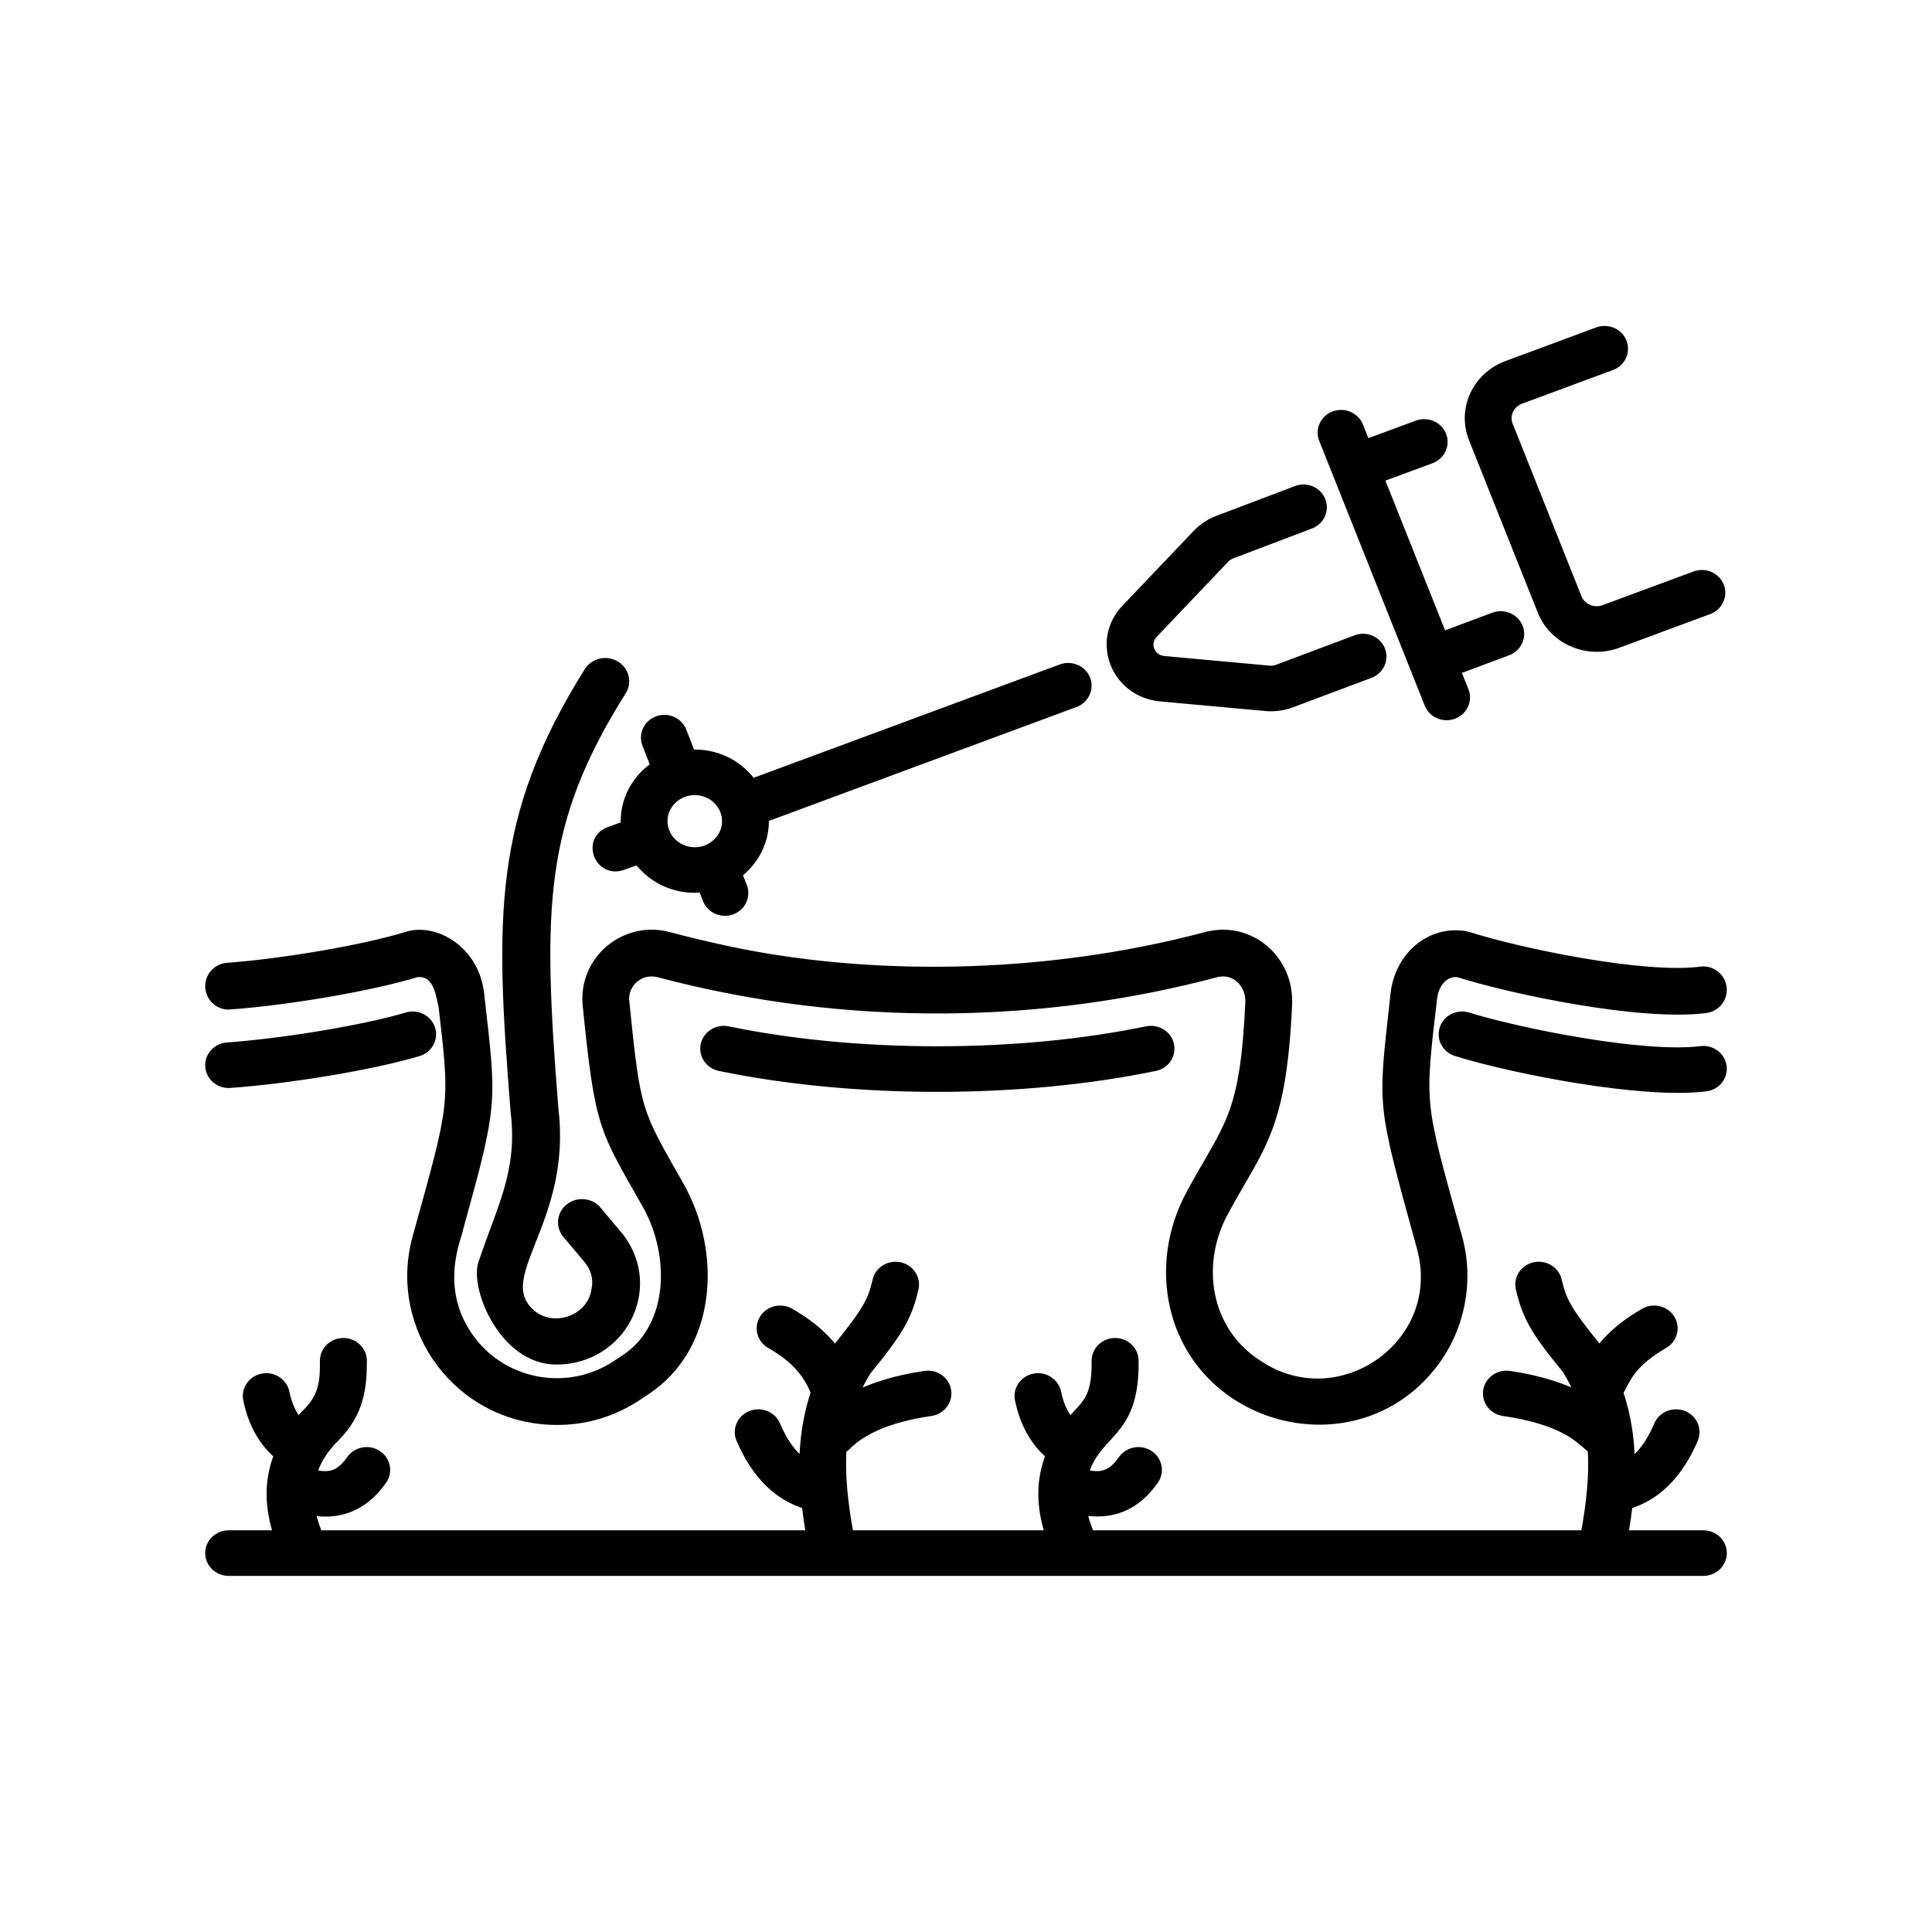 <svg width="64" height="64" viewBox="0 0 64 64" class="svg-icon"
                                    xmlns="http://www.w3.org/2000/svg">
                                    <g class="icon-color">

                                        <path
                                            d="M57 51.448C57 51.143 56.742 50.896 56.425 50.896H53.723C53.787 50.534 53.842 50.169 53.883 49.801C54.825 49.533 55.556 48.813 56.053 47.651C56.175 47.368 56.034 47.046 55.74 46.93C55.444 46.814 55.109 46.949 54.989 47.231C54.711 47.882 54.369 48.325 53.954 48.573C53.954 47.756 53.844 46.934 53.56 46.118C53.808 45.722 53.907 45.162 55.092 44.476C55.365 44.319 55.452 43.98 55.288 43.718C55.124 43.457 54.771 43.372 54.499 43.53C54.005 43.816 53.426 44.213 52.967 44.859C52.934 44.805 52.912 44.75 52.878 44.696C51.827 43.412 51.69 43.091 51.535 42.432C51.466 42.134 51.16 41.948 50.848 42.013C50.538 42.08 50.343 42.375 50.413 42.673C50.627 43.591 50.904 44.072 51.934 45.326C52.153 45.668 52.314 46.017 52.446 46.371C51.785 46.019 50.984 45.76 49.99 45.614C49.677 45.57 49.382 45.774 49.334 46.076C49.286 46.377 49.501 46.659 49.814 46.705C52.106 47.043 52.463 47.786 52.794 47.965C52.861 48.871 52.751 49.839 52.556 50.896H36.034C36.025 50.681 35.891 50.551 35.79 49.971C36.77 50.171 37.57 49.883 38.189 49C38.366 48.746 38.295 48.404 38.032 48.233C37.768 48.063 37.41 48.131 37.233 48.384C36.865 48.909 36.478 49.048 35.84 48.852C36.273 47.336 37.525 47.552 37.515 45.156V45.078C37.515 44.774 37.258 44.526 36.94 44.526C36.622 44.526 36.365 44.772 36.364 45.077V45.159C36.368 46.454 35.962 46.572 35.454 47.198C35.213 46.941 35.045 46.595 34.95 46.136C34.888 45.836 34.578 45.641 34.275 45.702C33.963 45.761 33.76 46.051 33.822 46.351C33.985 47.143 34.337 47.757 34.859 48.182C34.513 49.015 34.513 49.923 34.855 50.896H28.084C27.889 49.838 27.779 48.869 27.842 47.968C27.893 47.941 27.944 47.914 27.986 47.872C28.566 47.283 29.494 46.901 30.826 46.705C31.14 46.659 31.355 46.377 31.307 46.076C31.259 45.774 30.969 45.57 30.651 45.614C29.65 45.761 28.846 46.022 28.183 46.378C28.308 46.037 28.461 45.703 28.668 45.379C29.736 44.072 30.014 43.591 30.227 42.673C30.297 42.375 30.102 42.08 29.792 42.013C29.482 41.947 29.174 42.133 29.105 42.432C28.951 43.091 28.813 43.412 27.724 44.749C27.703 44.783 27.689 44.818 27.668 44.852C27.21 44.21 26.633 43.815 26.142 43.53C25.868 43.372 25.515 43.457 25.352 43.718C25.188 43.98 25.276 44.319 25.548 44.476C26.091 44.791 26.693 45.222 27.034 46.042C27.044 46.067 27.061 46.087 27.075 46.109C26.791 46.923 26.681 47.748 26.684 48.571C26.27 48.323 25.929 47.881 25.651 47.231C25.531 46.949 25.196 46.815 24.9 46.93C24.607 47.046 24.466 47.368 24.587 47.651C25.084 48.812 25.815 49.532 26.757 49.801C26.798 50.168 26.853 50.533 26.917 50.896H10.469C10.467 50.837 10.462 50.778 10.438 50.721C10.334 50.46 10.268 50.212 10.226 49.971C10.416 50.01 10.602 50.037 10.778 50.037C11.522 50.037 12.14 49.691 12.624 49C12.801 48.746 12.731 48.404 12.467 48.233C12.203 48.063 11.846 48.131 11.668 48.384C11.301 48.909 10.913 49.048 10.275 48.852C10.406 48.395 10.67 47.965 11.087 47.552C11.845 46.783 11.953 45.975 11.95 45.078C11.951 44.774 11.693 44.526 11.376 44.526C11.058 44.526 10.8 44.772 10.8 45.077V45.159C10.801 45.612 10.803 46.233 10.256 46.788C10.121 46.922 10.002 47.059 9.889 47.198C9.649 46.941 9.481 46.595 9.386 46.136C9.325 45.836 9.016 45.641 8.71 45.702C8.399 45.761 8.196 46.051 8.258 46.351C8.421 47.143 8.772 47.757 9.294 48.182C8.948 49.015 8.949 49.923 9.29 50.896H7.575C7.258 50.896 7 51.143 7 51.448C7 51.753 7.258 52 7.575 52H56.425C56.742 52 57 51.753 57 51.448Z"
                                            fill="currentColor" stroke="currentColor" stroke-width="0.406" />
                                        <path
                                            d="M18.431 45C20.519 45 21.75 42.716 20.494 41.036L19.739 40.136C19.535 39.892 19.163 39.854 18.909 40.05C18.654 40.245 18.614 40.601 18.818 40.844L19.553 41.718C19.971 42.278 19.775 42.761 19.774 42.836C19.555 43.856 18.132 44.276 17.397 43.4C16.321 42.118 18.741 40.363 18.294 36.724C17.757 29.979 17.814 27.229 20.556 22.857C20.724 22.589 20.633 22.242 20.353 22.081C20.072 21.919 19.71 22.008 19.543 22.275C16.498 27.13 16.608 30.418 17.118 36.833C17.364 38.836 16.636 40.07 16.041 41.877C15.787 42.647 16.726 45 18.431 45Z"
                                            fill="currentColor" stroke="currentColor" stroke-width="0.406" />
                                        <path
                                            d="M7.615 33.238C9.619 33.088 12.316 32.62 13.793 32.168C14.557 32.094 14.637 32.946 14.73 33.328C15.118 36.676 15.11 36.514 13.865 41.01C13.044 43.981 15.254 47 18.453 47C20.187 47 21.184 46.107 21.367 46.018C23.555 44.576 23.696 41.492 22.465 39.312C21.049 36.814 21.02 36.903 20.644 33.184C20.578 32.519 21.194 32.004 21.839 32.176C28.163 33.856 34.615 33.677 40.264 32.176C40.931 31.999 41.486 32.548 41.456 33.215C41.28 37.071 40.716 37.304 39.49 39.574C38.865 40.727 38.675 42.039 38.955 43.269C39.837 47.134 44.955 48.366 47.429 45.151C48.328 43.982 48.631 42.434 48.238 41.01C46.973 36.445 46.978 36.703 47.405 33.05C47.463 32.548 47.811 32.115 48.308 32.168C50.145 32.749 54.391 33.632 56.5 33.356C56.814 33.316 57.035 33.029 56.995 32.716C56.954 32.403 56.662 32.18 56.354 32.223C54.415 32.472 50.282 31.601 48.608 31.064C48.578 31.055 48.548 31.048 48.517 31.043C47.369 30.866 46.405 31.736 46.267 32.919C45.847 36.788 45.768 36.337 47.134 41.313C48.023 44.535 44.415 47.075 41.675 45.267L41.6 45.218C39.901 44.1 39.533 41.894 40.498 40.117C41.704 37.891 42.41 37.42 42.6 33.267C42.666 31.812 41.374 30.702 39.969 31.073C34.483 32.529 28.67 32.52 24.093 31.541C23.426 31.399 22.774 31.242 22.134 31.073C20.727 30.697 19.358 31.831 19.505 33.299C19.913 37.339 20.028 37.334 21.468 39.873C22.418 41.556 22.38 43.981 20.737 45.064L20.43 45.266C18.858 46.301 16.728 45.946 15.582 44.456C14.251 42.725 15.123 40.922 15.143 40.684C16.316 36.452 16.245 36.57 15.835 32.919C15.671 31.509 14.389 30.783 13.5 31.063C12.127 31.49 9.45 31.955 7.53 32.098C7.215 32.122 6.978 32.396 7.002 32.711C7.026 33.026 7.307 33.268 7.615 33.238Z"
                                            fill="currentColor" stroke="currentColor" stroke-width="0.406" />
                                        <path
                                            d="M38.25 35.277C38.559 35.213 38.756 34.92 38.69 34.621C38.623 34.323 38.316 34.136 38.01 34.197C33.721 35.084 28.384 35.085 24.093 34.197C23.79 34.136 23.479 34.323 23.413 34.621C23.347 34.92 23.543 35.213 23.853 35.277C28.301 36.196 33.799 36.197 38.25 35.277ZM56.5 35.951C56.814 35.912 57.035 35.635 56.995 35.333C56.954 35.031 56.662 34.815 56.354 34.856C54.415 35.097 50.282 34.255 48.608 33.737C48.308 33.642 47.985 33.803 47.888 34.093C47.791 34.383 47.957 34.694 48.258 34.788C50.189 35.386 54.436 36.211 56.5 35.951ZM7.615 35.837C9.641 35.691 12.376 35.23 13.841 34.789C14.143 34.698 14.312 34.389 14.217 34.098C14.122 33.806 13.798 33.643 13.5 33.735C12.127 34.148 9.45 34.597 7.53 34.736C7.215 34.759 6.978 35.024 7.002 35.328C7.026 35.638 7.308 35.86 7.615 35.837ZM47.386 23.302C47.5 23.589 47.833 23.727 48.125 23.619C48.42 23.51 48.568 23.19 48.455 22.906L48.155 22.154C48.192 22.145 48.229 22.148 48.266 22.135L49.922 21.516C50.217 21.405 50.363 21.085 50.249 20.801C50.135 20.517 49.803 20.377 49.508 20.486L47.861 21.102C47.812 21.12 47.735 21.095 47.715 21.04L45.667 15.9C45.682 15.826 45.644 15.798 45.726 15.767L47.383 15.155C47.678 15.046 47.826 14.727 47.713 14.442C47.6 14.158 47.272 14.015 46.973 14.124L45.313 14.737C45.278 14.75 45.255 14.778 45.222 14.793L44.959 14.135C44.846 13.851 44.512 13.71 44.22 13.818C43.924 13.927 43.777 14.246 43.89 14.531L47.386 23.302ZM51.13 20.221C51.506 21.163 52.604 21.626 53.571 21.268L56.583 20.151C56.877 20.042 57.025 19.723 56.912 19.438C56.798 19.154 56.468 19.013 56.172 19.121L53.159 20.237C52.781 20.377 52.349 20.201 52.199 19.825L49.92 14.109C49.773 13.74 49.965 13.324 50.348 13.183L53.36 12.067C53.655 11.957 53.803 11.638 53.689 11.353C53.576 11.069 53.244 10.929 52.949 11.036L49.937 12.152C48.965 12.513 48.478 13.568 48.851 14.505L51.13 20.221ZM38.437 23.032L41.974 23.355C42.236 23.373 42.506 23.334 42.756 23.242L45.36 22.265C45.655 22.154 45.801 21.834 45.686 21.55C45.57 21.265 45.24 21.125 44.944 21.236L42.343 22.212C42.254 22.245 42.154 22.26 42.067 22.255L38.551 21.934C38.038 21.881 37.844 21.305 38.162 20.964L40.541 18.465C40.614 18.392 40.697 18.338 40.791 18.303L43.388 17.318C43.682 17.206 43.827 16.886 43.711 16.602C43.596 16.318 43.26 16.178 42.969 16.291L40.377 17.274C40.129 17.365 39.906 17.508 39.706 17.709L37.314 20.221C36.367 21.238 36.988 22.883 38.437 23.032ZM20.201 27.59C19.503 27.845 19.887 28.882 20.607 28.623L21.156 28.423C21.562 28.996 22.244 29.373 23.016 29.373C23.116 29.373 23.211 29.357 23.308 29.345L23.479 29.779C23.565 30 23.783 30.136 24.014 30.136C24.081 30.136 24.149 30.125 24.217 30.1C24.512 29.992 24.661 29.674 24.549 29.389L24.368 28.927C24.91 28.53 25.267 27.908 25.267 27.203C25.267 27.153 25.255 27.107 25.252 27.059L35.59 23.23C35.885 23.121 36.033 22.802 35.92 22.517C35.806 22.232 35.472 22.093 35.18 22.2L24.893 26.009C24.49 25.421 23.8 25.032 23.016 25.032C22.961 25.032 22.91 25.043 22.857 25.047L22.544 24.242C22.432 23.956 22.103 23.812 21.806 23.919C21.511 24.026 21.361 24.344 21.472 24.63L21.77 25.396C21.165 25.786 20.764 26.45 20.764 27.203C20.764 27.263 20.778 27.319 20.783 27.378L20.201 27.59ZM24.122 27.203C24.122 27.636 23.852 28.008 23.466 28.174C23.464 28.175 23.463 28.175 23.461 28.175C23.454 28.178 23.45 28.183 23.443 28.186C23.311 28.239 23.167 28.269 23.016 28.269C22.406 28.269 21.909 27.791 21.909 27.203C21.909 26.614 22.406 26.136 23.016 26.136C23.625 26.136 24.122 26.614 24.122 27.203Z"
                                            fill="currentColor" stroke="currentColor" stroke-width="0.406" />
                                    </g>
                                </svg>